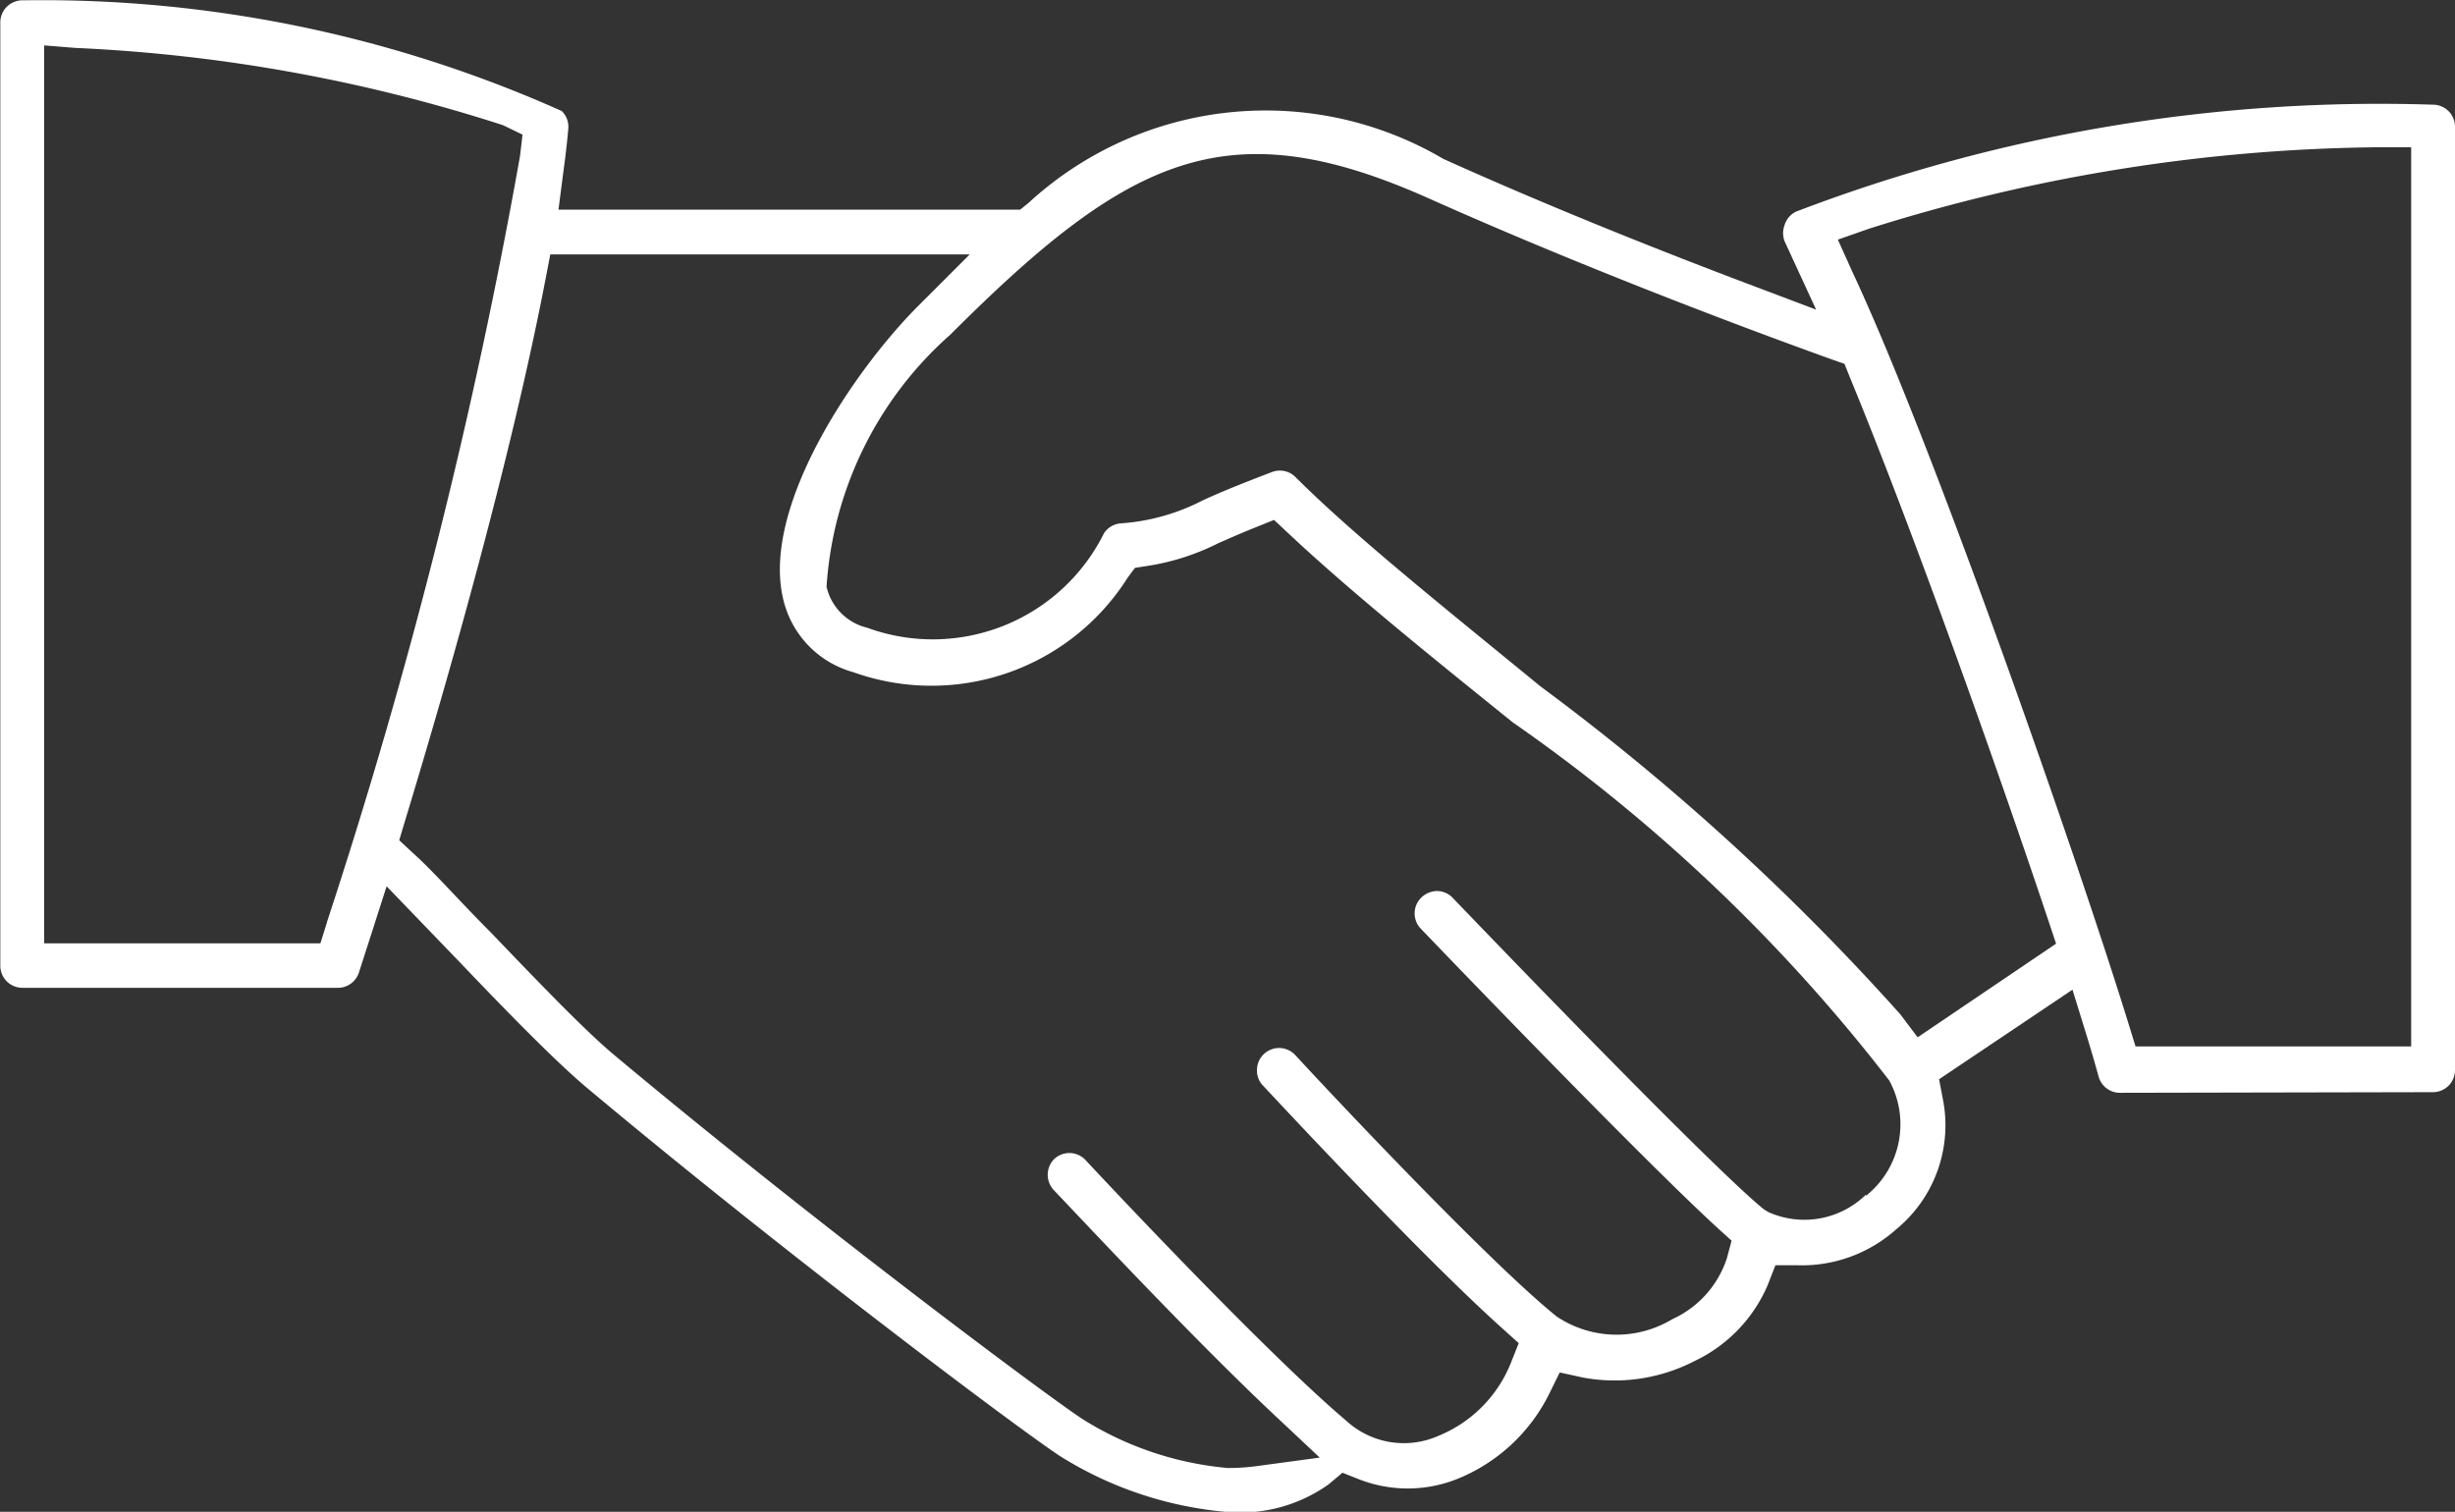 <svg xmlns="http://www.w3.org/2000/svg" width="7.785" height="4.795" viewBox="0 0 7.785 4.795">
  <rect x="0" y="0" width="7.785" height="4.795" fill="#333333" stroke="none"/>
  <g id="insurance-intermediaries" transform="translate(-1312.257 -49.51)">
    <path id="Path_14" data-name="Path 14" d="M540.264-130.749a.07.07,0,0,0,.07-.07v-2.992a.07.07,0,0,0-.07-.07,5.18,5.18,0,0,0-2.019.339.069.069,0,0,0-.037.043.072.072,0,0,0,0,.051l.1.217-.225-.085c-.238-.09-.6-.232-.957-.393a1.111,1.111,0,0,0-1.316.14l-.026.021H534.32l.014-.109c.007-.051.013-.1.017-.147a.069.069,0,0,0-.021-.057,4.032,4.032,0,0,0-1.706-.351.072.072,0,0,0-.052.019.07.07,0,0,0-.022.051v2.992a.07.07,0,0,0,.07.07h1a.07.07,0,0,0,.067-.048l.039-.121.049-.153.235.244c.146.153.3.311.4.395.616.516,1.355,1.072,1.5,1.168a1.186,1.186,0,0,0,.537.178.483.483,0,0,0,.315-.088l.044-.037.053.021a.424.424,0,0,0,.308,0,.558.558,0,0,0,.295-.272l.033-.067.073.016a.551.551,0,0,0,.354-.052.472.472,0,0,0,.232-.24l.025-.064.069,0a.449.449,0,0,0,.314-.114.427.427,0,0,0,.148-.413l-.012-.063.423-.284.038.123c.019.061.034.113.045.153a.07.07,0,0,0,.068.051Zm-6.678-.539-.021.067h-.876v-2.848l.1.008a5.149,5.149,0,0,1,1.355.245l.062.03-.008.068A17.714,17.714,0,0,1,533.586-131.289Zm4.879.865a.279.279,0,0,1-.309.054l-.013-.008c-.134-.107-.683-.671-.987-.988a.07.07,0,0,0-.049-.022.073.073,0,0,0-.05.02.069.069,0,0,0-.022.049.069.069,0,0,0,.019.05c.116.121.706.734.943.951l.043.039-.015.056a.322.322,0,0,1-.173.193.342.342,0,0,1-.366-.008c-.211-.169-.715-.705-.829-.829a.07.07,0,0,0-.049-.023.07.07,0,0,0-.051.019.07.07,0,0,0-.022.049.068.068,0,0,0,.018.05c.086.092.513.55.762.773l.05.045-.025.063a.417.417,0,0,1-.232.232.27.27,0,0,1-.29-.049c-.244-.206-.732-.725-.827-.827a.07.07,0,0,0-.049-.022.071.071,0,0,0-.05.019.071.071,0,0,0,0,.1c.1.105.439.468.695.709l.147.138-.2.027a.676.676,0,0,1-.092.006,1.039,1.039,0,0,1-.46-.155c-.119-.078-.858-.63-1.489-1.158-.094-.079-.249-.241-.386-.384-.1-.1-.188-.2-.248-.253l-.044-.041.017-.057c.145-.477.339-1.162.447-1.723l.015-.078h1.33l-.163.163c-.2.2-.5.637-.428.932a.314.314,0,0,0,.222.23.736.736,0,0,0,.87-.3l.023-.031.039-.006a.75.75,0,0,0,.225-.072c.032-.014.07-.031.12-.051l.057-.023.045.042c.19.179.455.393.712.6a5.4,5.4,0,0,1,1.194,1.136.29.29,0,0,1-.073.365Zm.165-.5-.055-.073a7.585,7.585,0,0,0-1.141-1.04c-.3-.246-.59-.477-.777-.664a.07.07,0,0,0-.074-.016c-.1.038-.168.066-.22.09a.663.663,0,0,1-.261.073.07.07,0,0,0-.052.031.606.606,0,0,1-.751.3.174.174,0,0,1-.129-.13,1.168,1.168,0,0,1,.393-.8c.566-.566.879-.716,1.514-.433.557.249,1.122.455,1.281.512l.04.014.016.04c.2.485.467,1.236.632,1.73l.023.069Zm-.208-2.43-.045-.1.1-.035a5.516,5.516,0,0,1,1.618-.258l.1,0v2.852h-.874l-.021-.068c-.16-.519-.625-1.854-.879-2.393Z" transform="translate(779.708 183.723)" fill="#fff"/>
  </g>
</svg>
